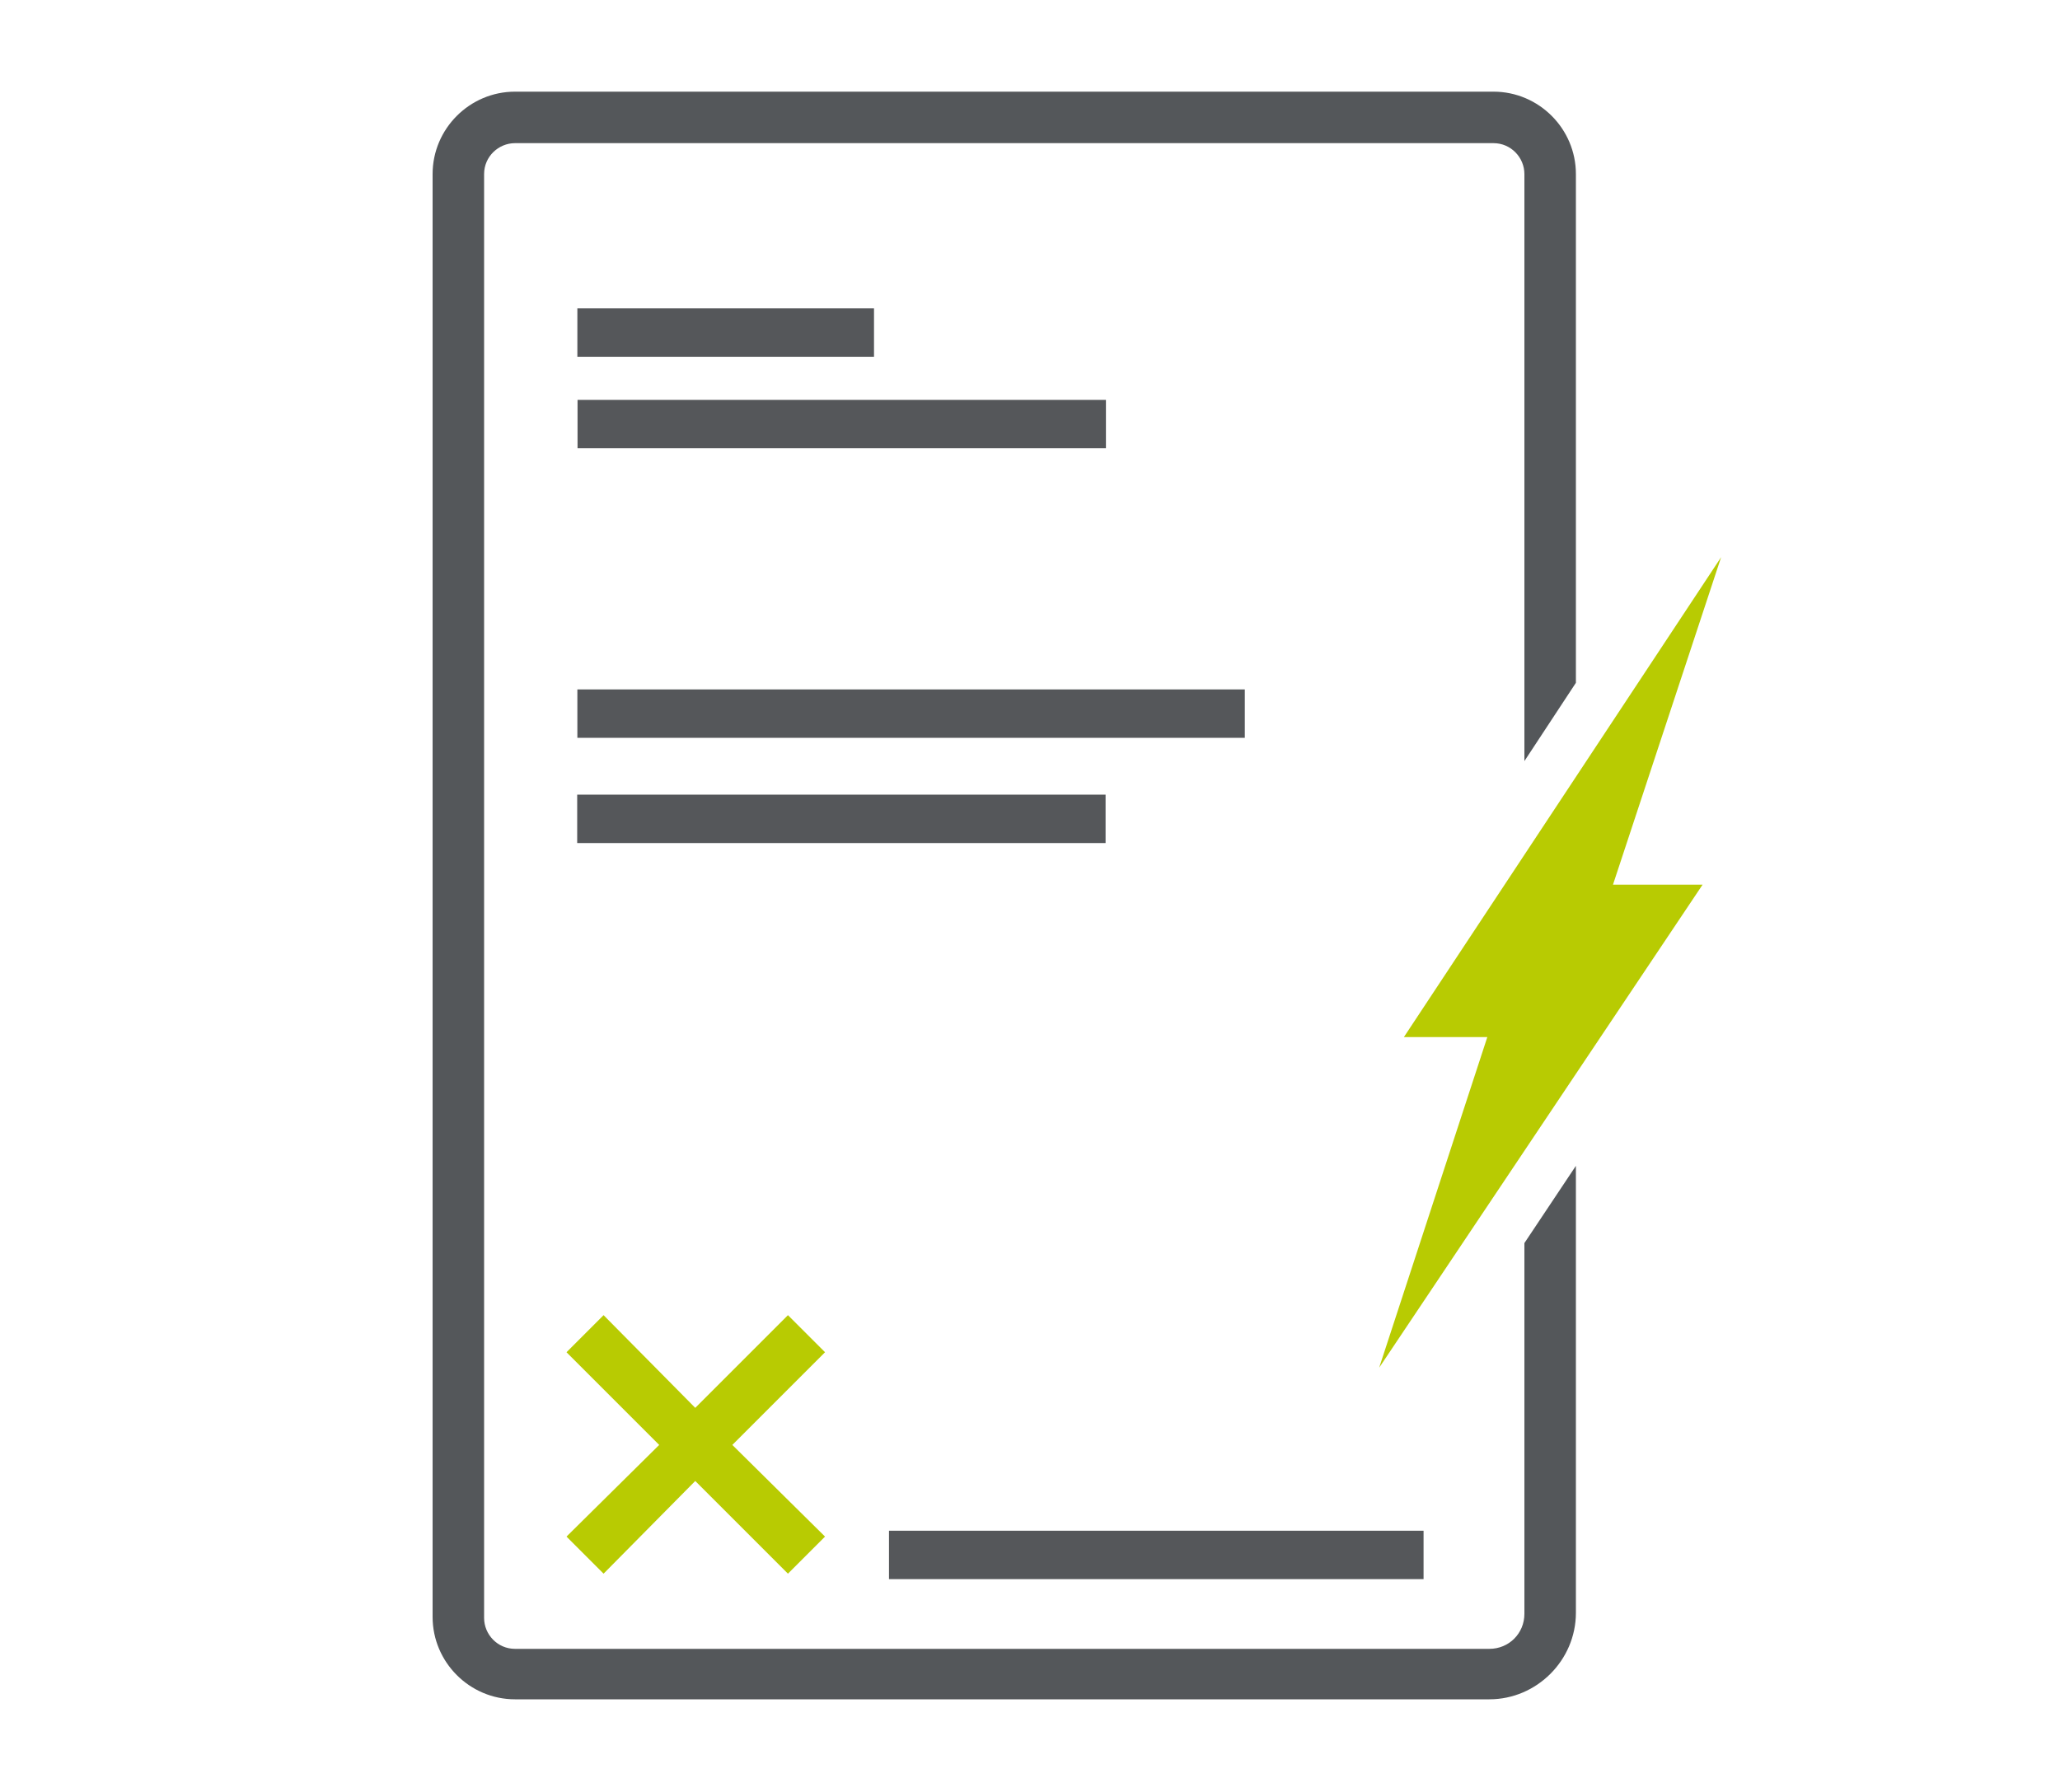 <?xml version="1.0" encoding="utf-8"?>
<!-- Generator: Adobe Illustrator 22.0.1, SVG Export Plug-In . SVG Version: 6.00 Build 0)  -->
<svg version="1.1" id="Layer_1" xmlns="http://www.w3.org/2000/svg" xmlns:xlink="http://www.w3.org/1999/xlink" x="0px" y="0px"
	 viewBox="0 0 200 174" style="enable-background:new 0 0 200 174;" xml:space="preserve">
<style type="text/css">
	.Arched_x0020_Green{fill:url(#SVGID_1_);stroke:#FFFFFF;stroke-width:0.25;stroke-miterlimit:1;}
	.st0{fill:#55575A;}
	.st1{fill:#B8CB02;}
	.st2{fill:#54575A;}
</style>
<linearGradient id="SVGID_1_" gradientUnits="userSpaceOnUse" x1="0" y1="174" x2="0.707" y2="173.293">
	<stop  offset="0" style="stop-color:#1EAB4B"/>
	<stop  offset="0.983" style="stop-color:#19361A"/>
</linearGradient>
<g>
	
		<rect x="110" y="125" transform="matrix(4.131723e-11 -1 1 4.131723e-11 -38.69 263.331)" class="st0" width="4.7" height="51.9"/>
	
		<rect x="68.2" y="17.9" transform="matrix(2.221784e-11 -1 1 2.221784e-11 38.155 102.842)" class="st0" width="4.7" height="28.8"/>
	
		<rect x="86.2" y="36.9" transform="matrix(5.067242e-11 -1 1 5.067242e-11 19.155 157.842)" class="st0" width="4.7" height="64.8"/>
	
		<rect x="79.4" y="15.5" transform="matrix(3.975848e-11 -1 1 3.975848e-11 40.572 122.926)" class="st0" width="4.7" height="51.3"/>
	
		<rect x="79.4" y="53.8" transform="matrix(3.975848e-11 -1 1 3.975848e-11 2.238 161.259)" class="st0" width="4.7" height="51.3"/>
	<polygon class="st1" points="80.1,131.3 76.5,127.7 67.5,136.7 58.6,127.7 55,131.3 64,140.3 55,149.2 58.6,152.8 67.5,143.8 
		76.5,152.8 80.1,149.2 71.1,140.3 	"/>
	<path class="st2" d="M148,120.7v36c0,1.9-1.5,3.4-3.4,3.4H50c-1.7,0-3-1.4-3-3V16.9c0-1.7,1.4-3,3-3h95c1.7,0,3,1.4,3,3v57l5-7.6
		V16.9c0-4.4-3.6-8-8-8H50c-4.4,0-8,3.6-8,8v140.1c0,4.4,3.6,8,8,8h94.6c4.6,0,8.4-3.8,8.4-8.4v-43.4L148,120.7z"/>
	<polygon class="st1" points="167.1,54.1 136.3,100.7 144.4,100.7 133.9,132.8 165.3,85.9 156.6,85.9 	"/>
</g>
</svg>
